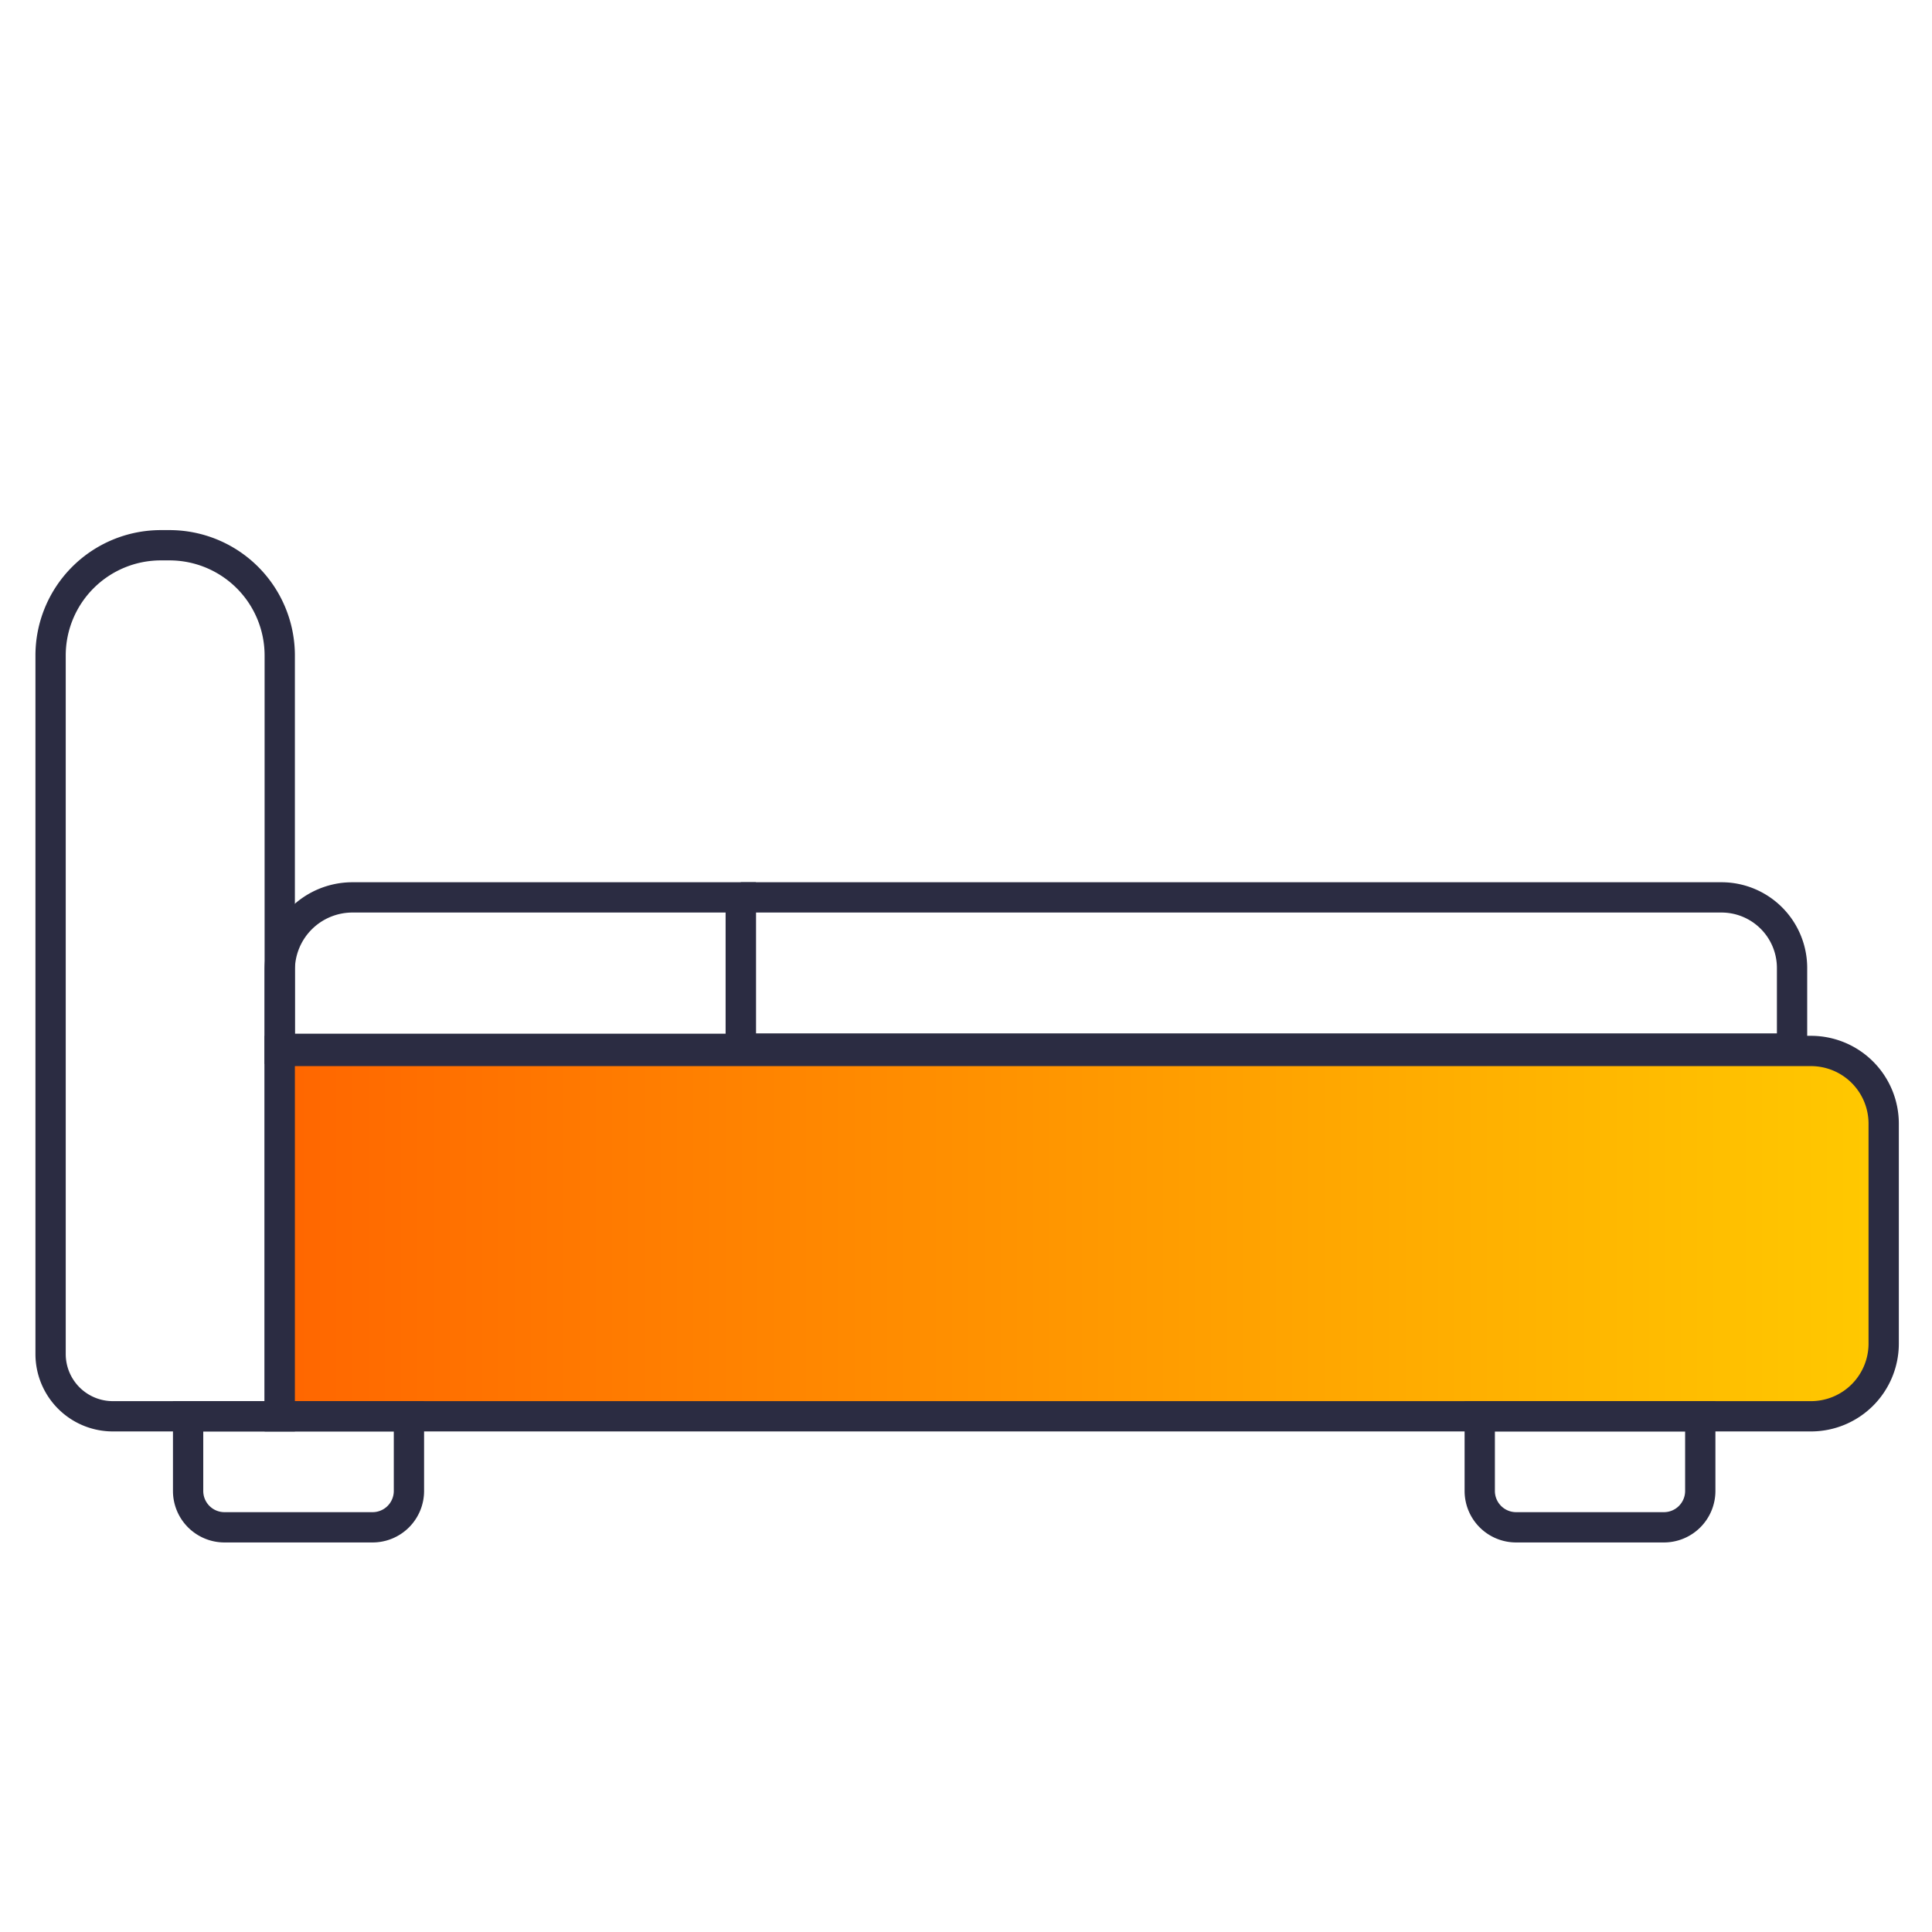 <svg xmlns="http://www.w3.org/2000/svg" xmlns:xlink="http://www.w3.org/1999/xlink" viewBox="0 0 127.56 127.56"><defs><style>.cls-1{fill:none;}.cls-1,.cls-2{stroke:#2b2c42;stroke-miterlimit:10;stroke-width:2px;}.cls-2{fill:url(#Sfumatura_senza_nome_43);}</style><linearGradient id="Sfumatura_senza_nome_43" x1="18.47" y1="81.45" x2="124.37" y2="81.45" gradientUnits="userSpaceOnUse"><stop offset="0" stop-color="#f60"/><stop offset="1" stop-color="#ffc900"/></linearGradient></defs><g id="Livello_56" data-name="Livello 56"><path class="cls-1" d="M10.62,36h.57a7.28,7.28,0,0,1,7.28,7.28V93.51a0,0,0,0,1,0,0h-11A4.11,4.11,0,0,1,3.34,89.4V43.29A7.28,7.28,0,0,1,10.62,36Z"/><path class="cls-2" d="M18.47,69.39h101.1a4.8,4.8,0,0,1,4.8,4.8V88.71a4.8,4.8,0,0,1-4.8,4.8H18.47a0,0,0,0,1,0,0V69.39A0,0,0,0,1,18.47,69.39Z"/><path class="cls-1" d="M23.27,59.25H48.91a0,0,0,0,1,0,0v10a0,0,0,0,1,0,0H18.47a0,0,0,0,1,0,0V64.05A4.8,4.8,0,0,1,23.27,59.25Z"/><path class="cls-1" d="M48.91,59.25h64.75a4.66,4.66,0,0,1,4.66,4.66v5.32a0,0,0,0,1,0,0H48.91a0,0,0,0,1,0,0v-10A0,0,0,0,1,48.91,59.25Z"/><path class="cls-1" d="M12.42,93.51H27a0,0,0,0,1,0,0v4.93a2.4,2.4,0,0,1-2.4,2.4H14.82a2.4,2.4,0,0,1-2.4-2.4V93.51A0,0,0,0,1,12.42,93.51Z"/><path class="cls-1" d="M97.7,93.51h14.56a0,0,0,0,1,0,0v4.93a2.4,2.4,0,0,1-2.4,2.4h-9.76a2.4,2.4,0,0,1-2.4-2.4V93.51A0,0,0,0,1,97.7,93.51Z"/></g></svg>